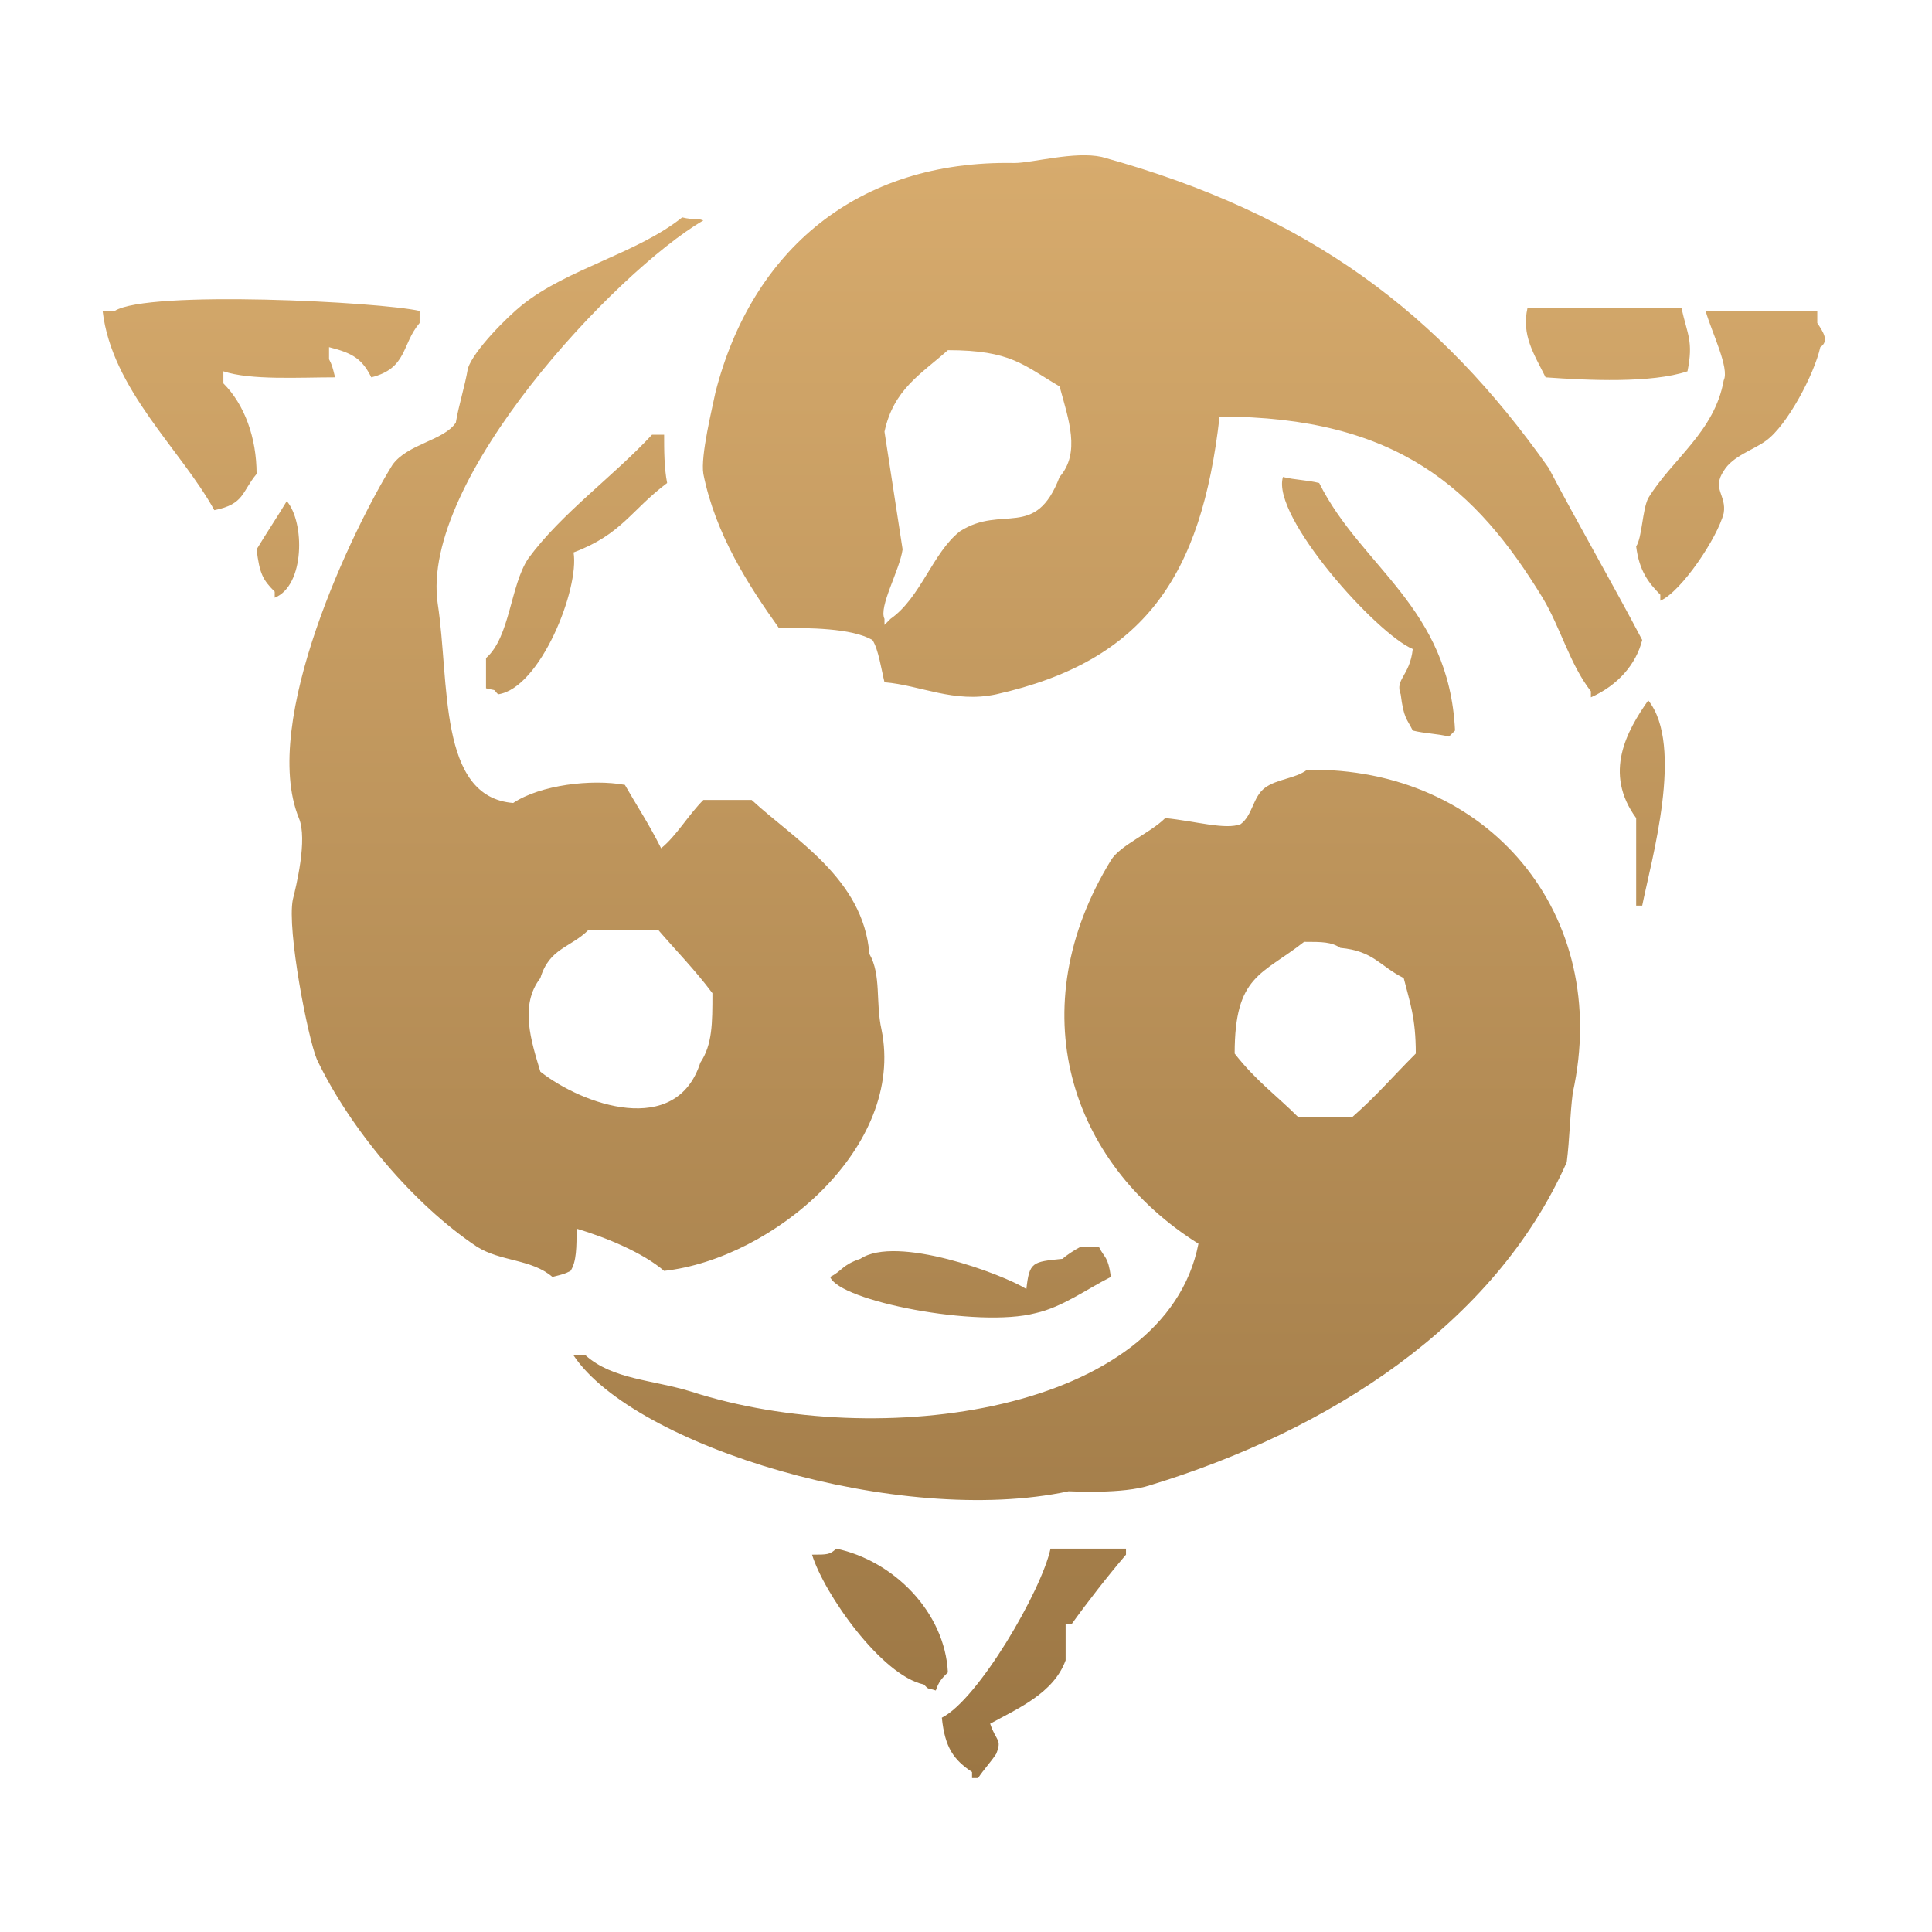 <?xml version="1.0" encoding="utf-8"?>
<!-- Generator: Adobe Illustrator 25.4.1, SVG Export Plug-In . SVG Version: 6.00 Build 0)  -->
<svg version="1.1" id="class-icons" xmlns="http://www.w3.org/2000/svg" xmlns:xlink="http://www.w3.org/1999/xlink" x="0px"
	 y="0px" viewBox="0 0 64 64" style="enable-background:new 0 0 64 64;" xml:space="preserve">
<style type="text/css">
	.st0{fill:url(#SVGID_1_);}
</style>
<g id="monk_00000121966124956415582580000005964765480769018000_">
	<g>
		<linearGradient id="SVGID_1_" gradientUnits="userSpaceOnUse" x1="32" y1="58.927" x2="32" y2="5.073">
			<stop  offset="0" style="stop-color:#9B7644"/>
			<stop  offset="1" style="stop-color:#D7AB6D"/>
		</linearGradient>
		<path class="st0" d="M54.4,21.2c-1-1.9-2.1-3.8-3.1-5.7c-3.6-5.1-7.9-8.4-14.8-10.3c-0.9-0.2-2.3,0.2-2.9,0.2
			c-5.2-0.1-8.7,2.9-9.9,7.6c-0.1,0.5-0.5,2.1-0.4,2.7c0.4,2,1.5,3.7,2.5,5.1c1,0,2.4,0,3.1,0.4c0.2,0.3,0.3,1,0.4,1.4
			c1.2,0.1,2.3,0.7,3.7,0.4c4.9-1.1,6.8-3.9,7.4-9.2c5.9,0,8.5,2.4,10.7,6c0.6,1,0.9,2.2,1.6,3.1c0,0.1,0,0.1,0,0.2
			C53.6,22.7,54.2,22,54.4,21.2z M35.1,15.8c-0.8,2.1-1.9,0.9-3.3,1.8c-0.9,0.7-1.3,2.2-2.3,2.9c-0.2,0.2,0,0-0.2,0.2
			c0-0.1,0-0.1,0-0.2c-0.2-0.4,0.5-1.6,0.6-2.3c-0.2-1.3-0.4-2.6-0.6-3.9c0.3-1.4,1.2-1.9,2.1-2.7c2.1,0,2.5,0.5,3.7,1.2
			C35.4,13.9,35.8,15,35.1,15.8z M19.1,40.7c1,0.3,2.2,0.8,2.9,1.4c3.6-0.4,8-4.1,7.2-8c-0.2-0.9,0-1.8-0.4-2.5
			c-0.2-2.5-2.5-3.8-3.9-5.1c-0.5,0-1.1,0-1.6,0c-0.5,0.5-0.9,1.2-1.4,1.6c-0.4-0.8-0.8-1.4-1.2-2.1c-1.1-0.2-2.8,0-3.7,0.6
			c-2.5-0.2-2.1-4-2.5-6.6c-0.6-4.1,5.9-11,8.8-12.7C23,7.2,23,7.3,22.6,7.2c-1.5,1.2-3.8,1.7-5.3,2.9c-0.5,0.4-1.6,1.5-1.8,2.1
			c-0.1,0.6-0.3,1.2-0.4,1.8c-0.4,0.6-1.6,0.7-2.1,1.4c-1.3,2.1-4.4,8.5-3.1,11.7c0.3,0.7-0.1,2.3-0.2,2.7c-0.2,1,0.5,4.6,0.8,5.3
			c1.1,2.3,3.2,4.8,5.3,6.2c0.8,0.5,1.8,0.4,2.5,1c0.4-0.1,0.4-0.1,0.6-0.2C19.1,41.8,19.1,41.3,19.1,40.7z M17.9,35.5
			c-0.3-1-0.7-2.2,0-3.1c0.3-1,1-1,1.6-1.6c0.8,0,1.5,0,2.3,0c0.6,0.7,1.2,1.3,1.8,2.1c0,1,0,1.7-0.4,2.3
			C22.4,37.7,19.3,36.6,17.9,35.5z M7.4,12.7c0-0.1,0-0.3,0-0.4c0.9,0.3,2.5,0.2,3.7,0.2c-0.1-0.4-0.1-0.4-0.2-0.6
			c0-0.1,0-0.3,0-0.4c0.8,0.2,1.1,0.4,1.4,1c1.2-0.3,1-1.1,1.6-1.8c0-0.1,0-0.3,0-0.4c-1.3-0.3-9-0.7-10.1,0c-0.1,0-0.3,0-0.4,0
			c0.3,2.6,2.6,4.6,3.7,6.6c1-0.2,0.9-0.6,1.4-1.2C8.5,14.5,8.1,13.4,7.4,12.7z M55.9,12.3c0.2-1,0-1.2-0.2-2.1c-1.7,0-3.4,0-5.1,0
			c-0.2,0.9,0.2,1.5,0.6,2.3C52.6,12.6,54.7,12.7,55.9,12.3z M60.2,10.7c0-0.1,0-0.3,0-0.4c-1.2,0-2.5,0-3.7,0
			c0.2,0.7,0.8,1.9,0.6,2.3c-0.3,1.7-1.7,2.6-2.5,3.9c-0.2,0.4-0.2,1.3-0.4,1.6c0.1,0.8,0.4,1.2,0.8,1.6c0,0.1,0,0.1,0,0.2
			c0.7-0.3,1.9-2.1,2.1-2.9c0.1-0.6-0.4-0.8,0-1.4c0.3-0.5,1-0.7,1.4-1c0.7-0.5,1.6-2.2,1.8-3.1C60.6,11.3,60.4,11,60.2,10.7z
			 M22,14.4c-0.1,0-0.3,0-0.4,0c-1.3,1.4-3,2.6-4.1,4.1c-0.6,0.9-0.6,2.6-1.4,3.3c0,0.3,0,0.7,0,1c0.4,0.1,0.2,0,0.4,0.2
			c1.4-0.2,2.7-3.5,2.5-4.7c1.6-0.6,1.9-1.4,3.1-2.3C22,15.5,22,14.9,22,14.4z M46.4,23c0.1,0.8,0.2,0.8,0.4,1.2
			c0.4,0.1,0.8,0.1,1.2,0.2c0.2-0.2,0,0,0.2-0.2c-0.2-4.1-3.1-5.4-4.5-8.2c-0.4-0.1-0.8-0.1-1.2-0.2c-0.4,1.3,3.1,5.2,4.3,5.7
			C46.7,22.4,46.2,22.5,46.4,23z M9.5,16.6c-0.3,0.5-0.7,1.1-1,1.6c0.1,0.8,0.2,1,0.6,1.4c0,0.1,0,0.1,0,0.2
			C10.1,19.4,10.1,17.3,9.5,16.6z M54.2,27.1c0,1,0,1.9,0,2.9c0.1,0,0.1,0,0.2,0c0.3-1.5,1.4-5.3,0.2-6.8
			C53.9,24.2,53.1,25.6,54.2,27.1z M43.3,25.5c-0.4,0.3-1,0.3-1.4,0.6c-0.4,0.3-0.4,0.9-0.8,1.2c-0.5,0.2-1.5-0.1-2.5-0.2
			c-0.5,0.5-1.5,0.9-1.8,1.4c-3,4.9-1.4,10,2.9,12.7c-1.1,5.6-10.6,6.9-16.8,4.9c-1.3-0.4-2.6-0.4-3.5-1.2c-0.1,0-0.3,0-0.4,0
			c2,3,10.8,5.7,16.4,4.5c0.1,0,1.8,0.1,2.7-0.2c5.9-1.8,11.4-5.3,13.8-10.7c0.1-0.8,0.1-1.5,0.2-2.3C53.4,30.3,49.3,25.4,43.3,25.5
			z M44.8,37c-0.6,0-1.2,0-1.8,0c-0.7-0.7-1.4-1.2-2.1-2.1c0-2.6,0.9-2.6,2.3-3.7c0.6,0,0.9,0,1.2,0.2c1.1,0.1,1.3,0.6,2.1,1
			c0.2,0.8,0.4,1.3,0.4,2.5C46.1,35.7,45.6,36.3,44.8,37z M34.3,43.5c0.9-0.2,1.7-0.8,2.5-1.2c-0.1-0.7-0.2-0.6-0.4-1
			c-0.2,0-0.4,0-0.6,0c-0.2,0.1-0.5,0.3-0.6,0.4c-1,0.1-1.1,0.1-1.2,1c-0.8-0.5-4.3-1.8-5.5-1c-0.6,0.2-0.6,0.4-1,0.6
			C27.8,43.1,32.4,44,34.3,43.5z M27.7,51.3c-0.2,0.2-0.3,0.2-0.8,0.2c0.4,1.3,2.3,4,3.7,4.3c0.2,0.2,0.1,0.1,0.4,0.2
			c0.1-0.3,0.2-0.4,0.4-0.6C31.3,53.4,29.6,51.7,27.7,51.3z M31.2,56.9c0.1,1,0.4,1.4,1,1.8c0,0.1,0,0.1,0,0.2c0.1,0,0.1,0,0.2,0
			c0.2-0.3,0.4-0.5,0.6-0.8c0.2-0.5,0-0.4-0.2-1c0.9-0.5,2.1-1,2.5-2.1c0-0.4,0-0.8,0-1.2c0.1,0,0.1,0,0.2,0
			c0.5-0.7,1.2-1.6,1.8-2.3c0-0.1,0-0.1,0-0.2c-0.8,0-1.6,0-2.5,0C34.5,52.7,32.4,56.3,31.2,56.9z"/>
	</g>
</g>
</svg>
